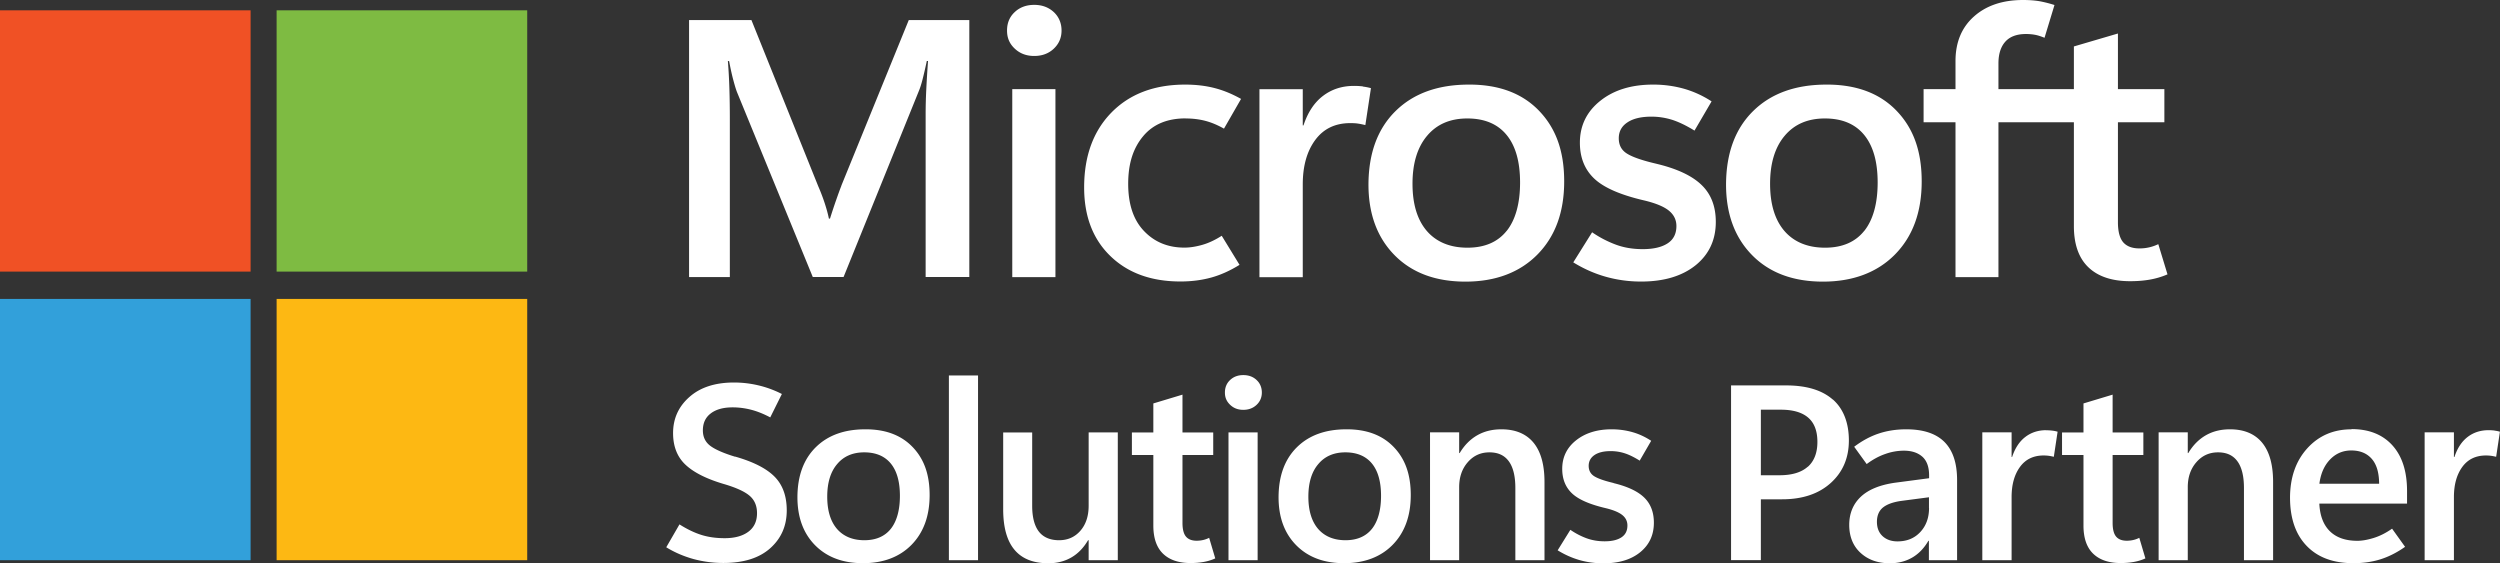 <svg id="Layer_2" xmlns="http://www.w3.org/2000/svg" viewBox="0 0 343.98 77.5"><rect x="0" y="0" width="343.98" height="77.5" fill="#333333" stroke="none"/><defs><style>.cls-1{fill:#fff}</style></defs><path class="cls-1" d="M101.14 62.84c-1.63-.5-2.78-1.01-3.44-1.52-.66-.51-.99-1.21-.99-2.1 0-1.01.36-1.79 1.09-2.34.72-.55 1.72-.83 2.99-.83.87 0 1.72.11 2.57.33.85.22 1.72.57 2.62 1.05l1.6-3.22a14.23 14.23 0 0 0-3.24-1.19c-1.1-.26-2.22-.39-3.35-.39-2.58 0-4.63.66-6.13 1.99-1.5 1.32-2.25 2.98-2.25 4.97 0 1.84.58 3.31 1.74 4.38 1.16 1.08 2.98 1.98 5.46 2.69 1.58.48 2.71 1.01 3.36 1.58.66.58.99 1.37.99 2.37 0 1.11-.4 1.96-1.19 2.55-.79.59-1.88.89-3.26.89-1.15 0-2.19-.14-3.14-.43-.95-.29-1.98-.77-3.08-1.47l-1.82 3.15c1.17.72 2.42 1.25 3.75 1.62 1.33.36 2.7.54 4.1.54 2.8 0 4.95-.68 6.46-2.03s2.27-3.08 2.27-5.2c0-1.96-.55-3.5-1.66-4.63s-2.92-2.06-5.45-2.78ZM119.06 59.07c-2.88 0-5.15.82-6.82 2.47-1.67 1.65-2.51 3.94-2.52 6.87 0 2.76.81 4.97 2.43 6.61s3.81 2.47 6.59 2.47 5.04-.85 6.69-2.54 2.48-3.97 2.48-6.83-.78-4.99-2.35-6.62-3.73-2.44-6.5-2.43Zm3.51 13.69c-.83 1.04-2.05 1.57-3.64 1.57s-2.87-.52-3.77-1.56c-.89-1.04-1.34-2.52-1.34-4.43s.45-3.41 1.36-4.48c.9-1.08 2.15-1.62 3.73-1.62s2.81.51 3.65 1.53c.84 1.02 1.26 2.51 1.26 4.45s-.42 3.49-1.25 4.54ZM130.56 51.66h4.01v25.42h-4.01zM149.79 69.58c0 1.43-.38 2.58-1.14 3.45s-1.74 1.3-2.94 1.3-2.16-.4-2.77-1.19c-.61-.79-.92-1.98-.92-3.55V59.5h-3.99v10.56c0 2.49.52 4.36 1.56 5.59 1.04 1.24 2.59 1.85 4.66 1.85 1.19 0 2.24-.27 3.16-.8.92-.53 1.68-1.32 2.3-2.37h.08v2.75h4.01V59.49h-4.01v10.09ZM165.58 74.29c-.29.07-.6.11-.93.11-.66 0-1.15-.19-1.47-.57-.32-.38-.48-1.01-.48-1.88V62.6h4.23v-3.1h-4.23v-5.2l-4.01 1.21v3.99h-2.95v3.1h2.95v9.71c0 1.71.44 3 1.32 3.86s2.15 1.3 3.8 1.3c.64 0 1.24-.05 1.8-.15s1.1-.26 1.6-.49l-.84-2.83c-.24.12-.5.22-.79.29ZM171.07 51.61c-.73 0-1.33.22-1.81.67-.48.45-.72 1.02-.72 1.73s.24 1.23.72 1.69 1.08.69 1.81.69 1.34-.23 1.82-.68c.48-.45.73-1.02.73-1.7s-.24-1.28-.73-1.73c-.48-.45-1.09-.67-1.82-.67ZM169.03 59.49h4.01v17.59h-4.01zM185.26 59.07c-2.88 0-5.15.82-6.82 2.47-1.67 1.65-2.51 3.94-2.52 6.87 0 2.76.81 4.97 2.43 6.61s3.81 2.47 6.59 2.47 5.04-.85 6.69-2.54 2.48-3.97 2.48-6.83-.78-4.99-2.35-6.62-3.73-2.44-6.5-2.43Zm3.51 13.69c-.83 1.04-2.05 1.57-3.64 1.57s-2.87-.52-3.77-1.56c-.89-1.04-1.34-2.52-1.34-4.43s.45-3.41 1.36-4.48c.9-1.08 2.15-1.62 3.73-1.62s2.81.51 3.65 1.53c.84 1.02 1.26 2.51 1.26 4.45s-.42 3.49-1.25 4.54ZM206.59 59.07c-1.26 0-2.37.27-3.33.82-.96.55-1.77 1.36-2.42 2.45h-.07v-2.85h-4.01v17.59h4.01V67.04c0-1.39.39-2.53 1.18-3.44s1.78-1.36 2.98-1.36 2.07.41 2.67 1.23c.6.82.9 2.05.9 3.68v9.93h4.01V66.32c0-2.38-.5-4.18-1.51-5.41-1.01-1.22-2.48-1.84-4.42-1.84ZM222.03 66.46c-1.27-.3-2.16-.61-2.67-.93-.51-.32-.77-.8-.77-1.43s.27-1.13.8-1.49 1.28-.54 2.23-.54c.66 0 1.31.1 1.93.3.62.2 1.31.54 2.06 1.01l1.58-2.73c-.84-.55-1.71-.95-2.61-1.2-.9-.25-1.84-.38-2.83-.38-2 0-3.63.51-4.9 1.52s-1.9 2.32-1.9 3.92c0 1.39.44 2.5 1.32 3.35.88.85 2.42 1.53 4.63 2.05 1.08.26 1.85.58 2.32.96s.7.86.7 1.44c0 .73-.28 1.27-.83 1.63-.55.36-1.32.54-2.31.54-.92 0-1.77-.15-2.54-.44-.77-.29-1.49-.67-2.17-1.14l-1.75 2.82c.96.59 1.96 1.04 3 1.34s2.15.45 3.3.45c2.12 0 3.81-.51 5.06-1.53 1.25-1.02 1.88-2.37 1.88-4.06 0-1.45-.45-2.61-1.34-3.47-.89-.86-2.3-1.52-4.22-1.98ZM252.17 54.97c-1.47-1.29-3.61-1.94-6.42-1.94h-7.57v24.04h4.1V68.7h2.92c2.81 0 5.04-.75 6.7-2.25 1.66-1.5 2.49-3.45 2.49-5.85s-.74-4.35-2.21-5.64Zm-3.44 9.25c-.88.78-2.17 1.17-3.89 1.17h-2.56v-9.02h2.75c1.67 0 2.93.37 3.77 1.1.84.73 1.26 1.84 1.26 3.33s-.44 2.64-1.31 3.42ZM262.27 59.07c-1.37 0-2.64.2-3.8.59-1.16.39-2.28 1-3.35 1.81l1.72 2.38c.82-.61 1.67-1.08 2.54-1.38a7.63 7.63 0 0 1 2.57-.46c1.07 0 1.91.27 2.54.82.62.55.94 1.41.94 2.6v.37l-4.7.62c-2.09.3-3.66.95-4.71 1.94-1.05 1-1.58 2.29-1.58 3.87s.52 2.9 1.57 3.85c1.04.95 2.38 1.42 4.01 1.42 1.16 0 2.18-.26 3.08-.78s1.64-1.29 2.23-2.31h.07v2.67h3.88V66.06c0-2.34-.58-4.08-1.74-5.25-1.16-1.16-2.91-1.74-5.26-1.74Zm3.15 10.83c0 1.34-.4 2.44-1.2 3.3-.8.86-1.84 1.29-3.14 1.29-.84 0-1.53-.24-2.05-.72s-.78-1.14-.78-1.98.28-1.51.83-1.96c.56-.45 1.4-.75 2.52-.91l3.81-.5v1.48ZM281.54 59.19c-1.1 0-2.06.31-2.87.93-.81.62-1.42 1.54-1.82 2.76h-.07v-3.39h-4.03v17.59h4.03V68.4c0-1.71.38-3.09 1.15-4.15.77-1.06 1.86-1.58 3.26-1.58.28 0 .53.02.74.05.21.03.43.08.66.13l.52-3.45c-.24-.07-.48-.12-.74-.15s-.54-.05-.84-.05ZM293.56 74.29c-.29.07-.6.11-.93.11-.66 0-1.15-.19-1.47-.57-.32-.38-.48-1.01-.48-1.88V62.6h4.23v-3.1h-4.23v-5.2l-4.01 1.21v3.99h-2.95v3.1h2.95v9.71c0 1.71.44 3 1.32 3.86s2.15 1.3 3.8 1.3c.64 0 1.24-.05 1.8-.15s1.1-.26 1.6-.49l-.84-2.83c-.24.12-.5.22-.79.29ZM306.84 59.07c-1.26 0-2.37.27-3.33.82-.96.55-1.77 1.36-2.42 2.45h-.07v-2.85h-4.01v17.59h4.01V67.04c0-1.39.39-2.53 1.18-3.44.79-.91 1.78-1.36 2.98-1.36s2.07.41 2.67 1.23c.6.82.9 2.05.9 3.68v9.93h4.01V66.32c0-2.38-.5-4.18-1.51-5.41-1.01-1.22-2.48-1.84-4.42-1.84ZM323.55 59.07c-2.47 0-4.5.87-6.08 2.61-1.58 1.74-2.38 4.02-2.38 6.83.01 2.84.78 5.05 2.31 6.62 1.53 1.58 3.66 2.36 6.41 2.36 1.36 0 2.61-.18 3.74-.54 1.14-.36 2.26-.93 3.37-1.71l-1.79-2.5c-.84.59-1.69 1.02-2.54 1.28s-1.59.39-2.23.39c-1.63 0-2.89-.44-3.78-1.31-.89-.87-1.38-2.14-1.46-3.81h12.07v-1.73c0-2.72-.68-4.81-2.03-6.3-1.35-1.48-3.22-2.22-5.6-2.22Zm-4.42 7.49c.18-1.4.67-2.51 1.47-3.34s1.77-1.24 2.92-1.24c1.21 0 2.15.39 2.82 1.16s1 1.91 1.01 3.42h-8.21ZM343.24 59.24a7.3 7.3 0 0 0-.84-.05c-1.1 0-2.06.31-2.87.93-.81.62-1.42 1.54-1.82 2.76h-.07v-3.39h-4.03v17.59h4.03V68.4c0-1.71.38-3.09 1.15-4.15.77-1.06 1.86-1.58 3.26-1.58.28 0 .53.02.74.05.21.03.43.08.66.13l.52-3.45c-.24-.07-.48-.12-.74-.15Z"/><g><path class="cls-1" d="M115.77 25.55c-.22.56-.46 1.22-.72 1.97-.27.76-.55 1.61-.85 2.56h-.15c-.13-.64-.32-1.33-.56-2.07-.24-.74-.54-1.54-.91-2.39l-9.19-22.86h-8.58v35.36h5.61v-21.7c0-1.45-.02-2.84-.06-4.17s-.11-2.61-.21-3.85h.17c.2 1.07.4 1.96.59 2.66.19.71.35 1.24.49 1.6l10.43 25.45h4.24l10.38-25.65c.17-.41.34-.95.51-1.63.17-.67.36-1.49.56-2.44h.17c-.1 1.37-.18 2.66-.24 3.88a69.53 69.53 0 0 0-.09 3.37v22.47h6.01V2.76h-8.33l-9.28 22.79ZM139.28 12.26h5.94v25.87h-5.94zM142.3.67c-1.08 0-1.98.33-2.68.99-.71.66-1.06 1.5-1.06 2.54s.35 1.82 1.06 2.49c.71.67 1.6 1.01 2.68 1.01s1.98-.33 2.69-1c.71-.67 1.07-1.5 1.07-2.5s-.36-1.88-1.07-2.54c-.72-.66-1.61-.99-2.69-.99ZM163.14 16.3c.96 0 1.87.11 2.71.33.84.22 1.69.58 2.56 1.07l2.35-4.09c-1.23-.69-2.45-1.19-3.67-1.5-1.21-.31-2.55-.47-4.02-.47-4.24 0-7.62 1.28-10.13 3.83-2.51 2.56-3.77 6-3.77 10.32 0 3.96 1.2 7.11 3.61 9.44 2.4 2.33 5.62 3.5 9.64 3.5 1.51 0 2.92-.18 4.23-.54 1.31-.36 2.61-.95 3.9-1.75l-2.45-4c-.92.59-1.82 1.01-2.71 1.26-.89.25-1.7.37-2.43.37-2.25 0-4.1-.76-5.55-2.28-1.46-1.52-2.18-3.69-2.18-6.5s.69-4.91 2.06-6.55c1.37-1.64 3.32-2.45 5.85-2.45ZM187.53 11.89a9.7 9.7 0 0 0-1.25-.07c-1.63 0-3.04.46-4.24 1.37s-2.1 2.27-2.69 4.06h-.1v-4.98h-5.96v25.87h5.96V25.37c0-2.52.57-4.55 1.71-6.1 1.14-1.55 2.75-2.33 4.83-2.33.42 0 .78.02 1.1.07.32.05.64.12.97.2l.77-5.08c-.35-.1-.72-.17-1.1-.22ZM202.11 11.64c-4.26 0-7.62 1.21-10.09 3.64-2.47 2.43-3.71 5.79-3.73 10.1 0 4.06 1.2 7.3 3.59 9.73 2.4 2.43 5.65 3.64 9.76 3.64s7.46-1.25 9.91-3.74 3.67-5.84 3.67-10.05-1.16-7.34-3.48-9.74c-2.32-2.4-5.53-3.59-9.62-3.58Zm5.19 20.13c-1.23 1.54-3.03 2.31-5.39 2.31s-4.25-.76-5.58-2.29c-1.32-1.53-1.98-3.7-1.98-6.51s.67-5.01 2.01-6.6c1.34-1.59 3.18-2.38 5.53-2.38s4.16.75 5.4 2.26c1.24 1.5 1.86 3.69 1.86 6.55s-.62 5.13-1.85 6.67ZM227.82 22.51c-1.88-.44-3.2-.9-3.95-1.37-.76-.47-1.14-1.17-1.14-2.11s.4-1.67 1.19-2.19c.79-.53 1.89-.79 3.31-.79.98 0 1.93.15 2.86.44.92.3 1.94.79 3.06 1.48l2.35-4.02a13.97 13.97 0 0 0-3.87-1.76 15.58 15.58 0 0 0-4.19-.55c-2.96 0-5.38.74-7.25 2.23s-2.81 3.41-2.81 5.76c0 2.04.65 3.68 1.96 4.93 1.31 1.25 3.59 2.25 6.85 3.01 1.6.38 2.74.85 3.43 1.41.69.56 1.04 1.27 1.04 2.12 0 1.07-.41 1.87-1.22 2.39-.82.53-1.96.79-3.42.79-1.36 0-2.62-.21-3.75-.64-1.14-.43-2.21-.99-3.21-1.68l-2.59 4.14c1.41.87 2.89 1.53 4.44 1.97s3.18.67 4.89.67c3.14 0 5.64-.75 7.5-2.24 1.85-1.5 2.78-3.49 2.78-5.97 0-2.14-.66-3.84-1.98-5.1-1.32-1.27-3.41-2.24-6.25-2.91ZM251.31 11.64c-4.26 0-7.62 1.21-10.09 3.64-2.47 2.43-3.71 5.79-3.73 10.1 0 4.06 1.2 7.3 3.59 9.73 2.39 2.43 5.65 3.64 9.75 3.64s7.46-1.25 9.91-3.74 3.67-5.84 3.67-10.05-1.16-7.34-3.48-9.74-5.53-3.59-9.62-3.58Zm5.19 20.13c-1.23 1.54-3.03 2.31-5.39 2.31s-4.25-.76-5.58-2.29c-1.32-1.53-1.98-3.7-1.98-6.51s.67-5.01 2.01-6.6c1.34-1.59 3.18-2.38 5.53-2.38s4.16.75 5.4 2.26 1.86 3.69 1.86 6.55-.62 5.13-1.85 6.67ZM296.97 33.59a5.843 5.843 0 0 1-2.6.59c-1 0-1.74-.28-2.23-.84-.48-.56-.73-1.48-.73-2.76V16.82h6.39v-4.56h-6.39V4.61l-6.06 1.78v5.87h-10.38V8.73c0-1.3.32-2.3.95-3 .63-.7 1.58-1.05 2.84-1.05.45 0 .87.04 1.25.11s.81.21 1.3.41l1.37-4.51c-.72-.23-1.4-.4-2.05-.52-.65-.11-1.41-.17-2.27-.17-2.81 0-5.07.76-6.76 2.27-1.7 1.51-2.54 3.56-2.54 6.14v3.85h-4.39v4.56h4.39v21.31h5.91V16.82h10.38V31.1c0 2.52.67 4.41 2 5.68 1.33 1.27 3.24 1.91 5.74 1.91.97 0 1.88-.07 2.72-.22.85-.15 1.65-.39 2.42-.72l-1.27-4.17Z"/></g><g><path id="path72" d="M0 37.37h34.48V1.42H0v35.95Z" style="fill:#f05125"/><path id="path74" d="M38.06 37.37h34.48V1.42H38.06v35.95Z" style="fill:#7ebb42"/><path id="path76" d="M0 77.08h34.48V41.13H0v35.94Z" style="fill:#32a0da"/><path id="path78" d="M38.06 77.08h34.48V41.13H38.06v35.94Z" style="fill:#fdb813"/></g></svg>